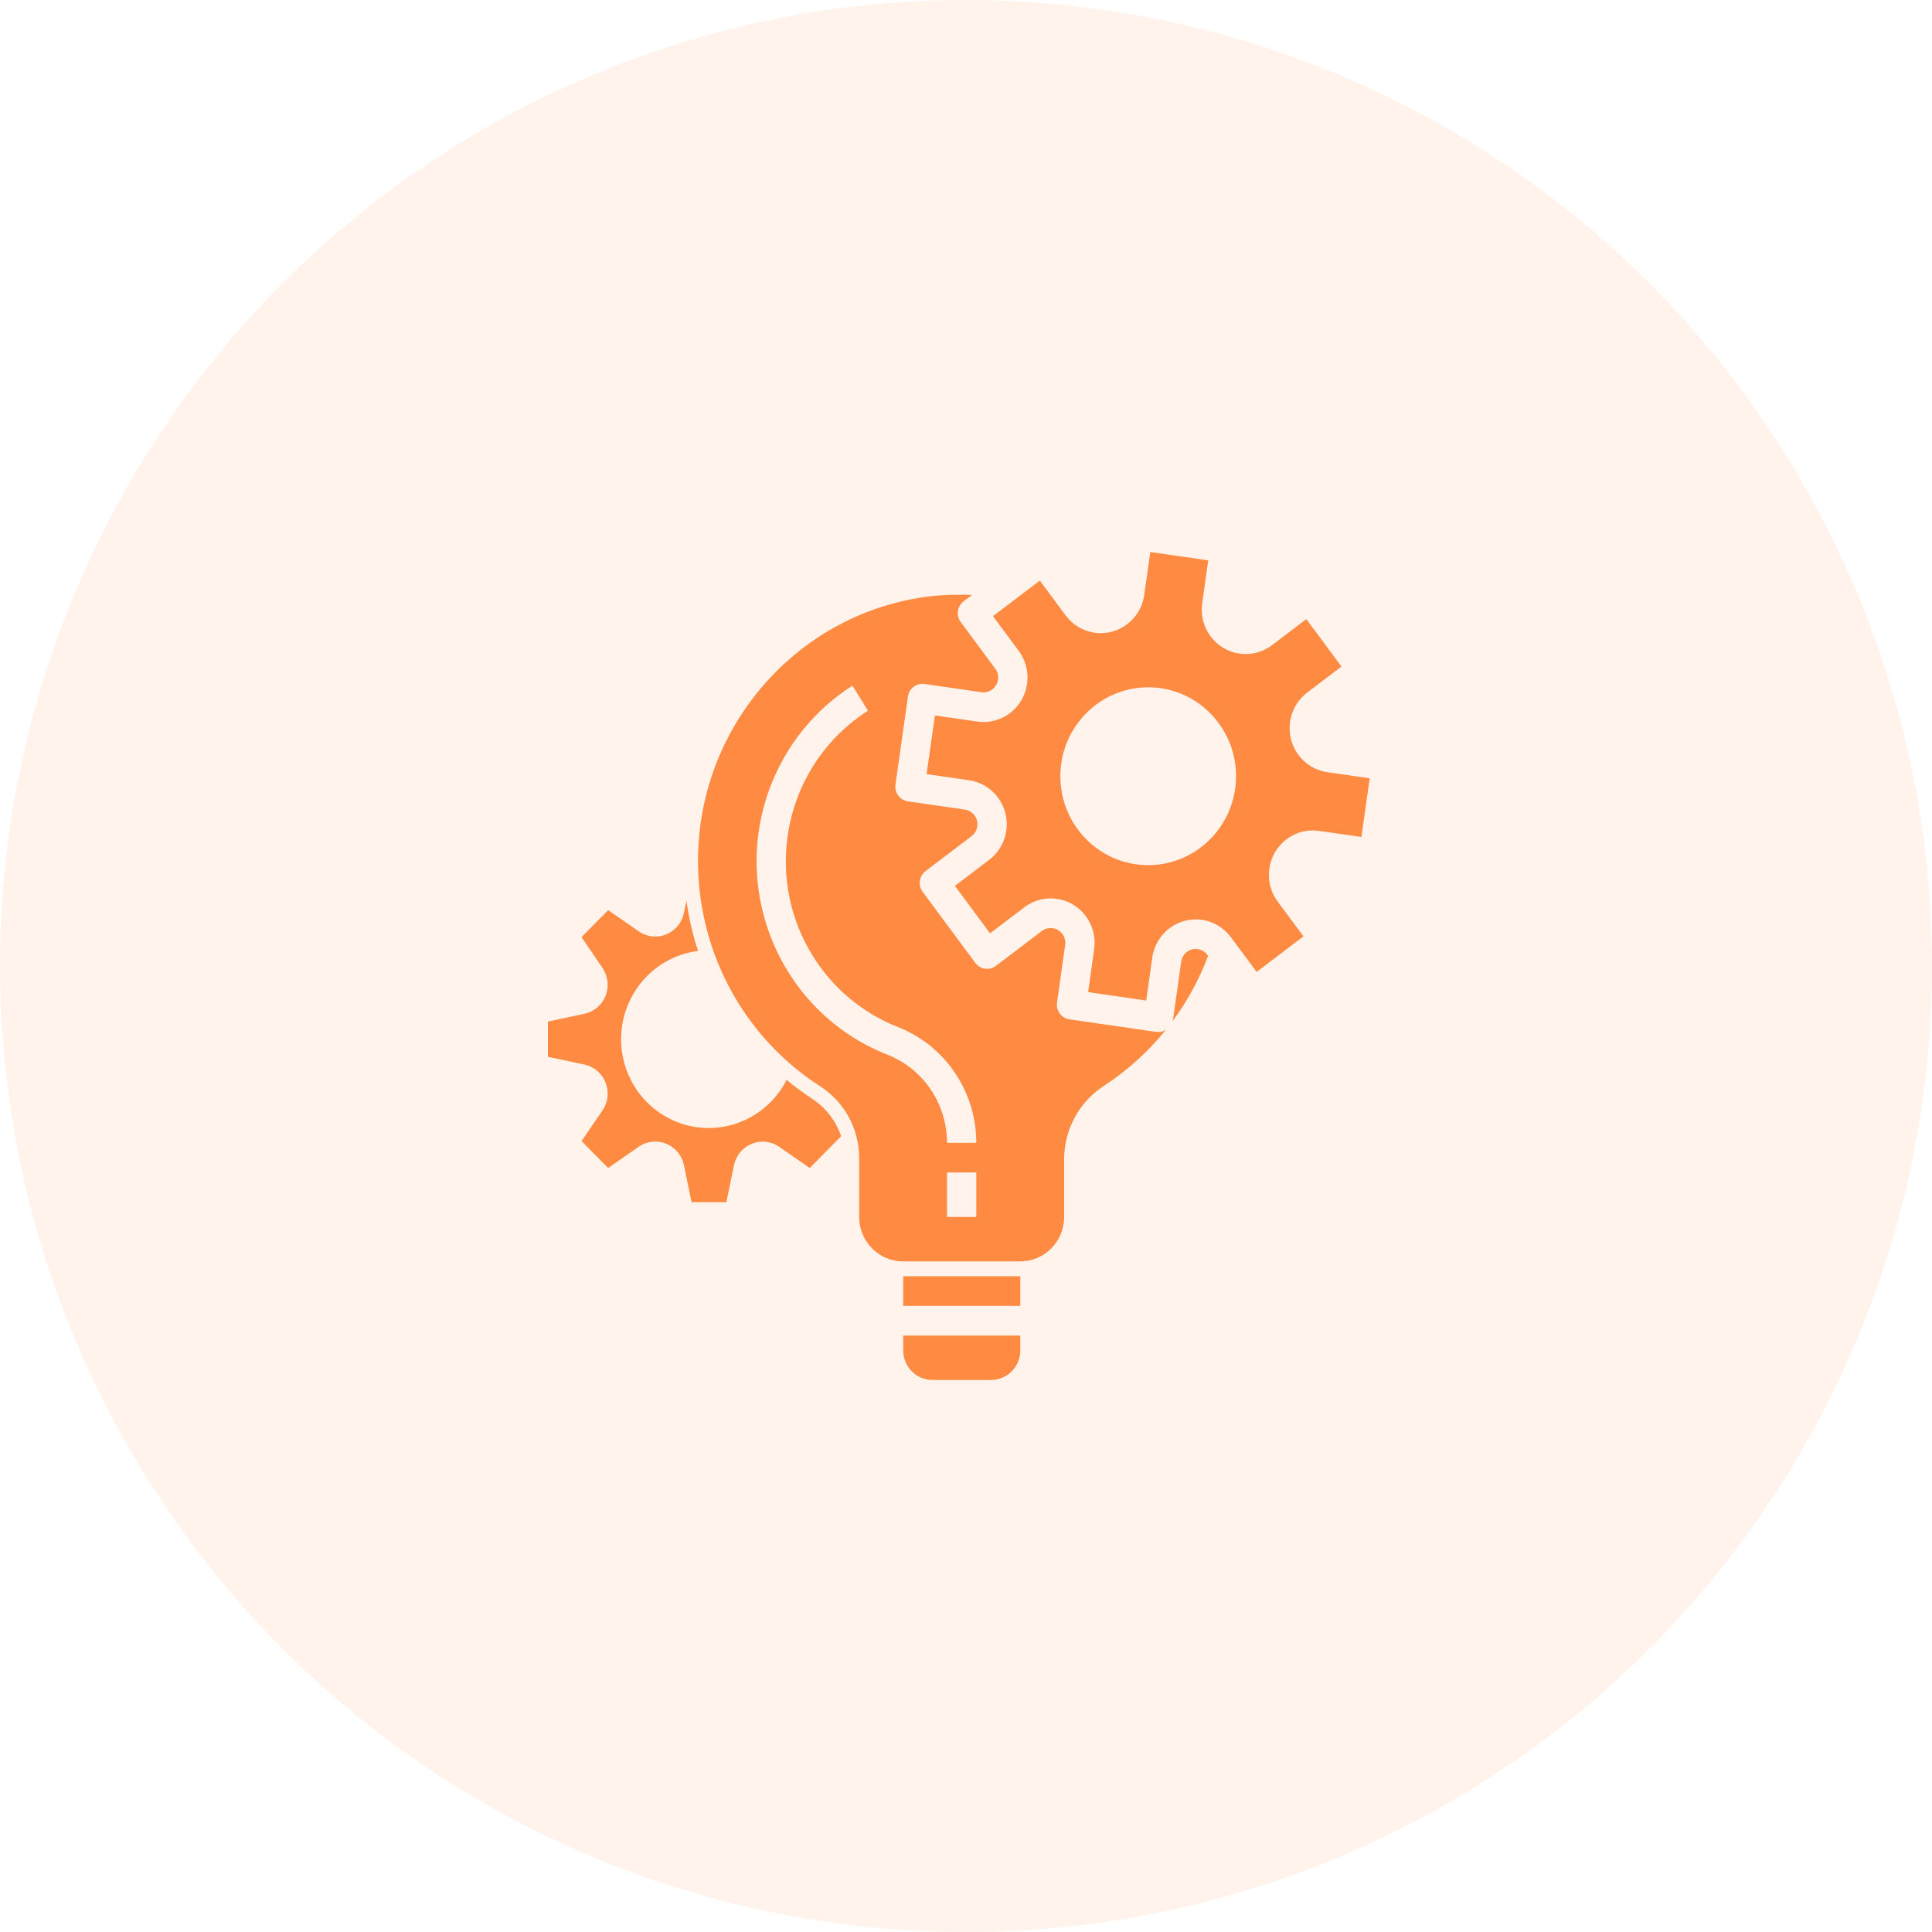 <?xml version="1.0" encoding="UTF-8"?> <svg xmlns="http://www.w3.org/2000/svg" width="70" height="70" viewBox="0 0 70 70" fill="none"><circle opacity="0.1" cx="35" cy="35" r="35" fill="#FF8B42"></circle><g clip-path="url(#clip0_924_17913)"><path d="M43.746 34.598C43.57 34.36 43.238 34.312 43.004 34.49C42.891 34.576 42.816 34.703 42.797 34.844L42.502 36.933C42.495 36.96 42.486 36.986 42.475 37.011C43.016 36.284 43.452 35.483 43.772 34.632L43.746 34.598Z" fill="#FF8B42"></path><path d="M41.974 37.394C41.949 37.394 41.924 37.392 41.899 37.389L38.748 36.933C38.458 36.891 38.257 36.619 38.298 36.326C38.298 36.326 38.298 36.326 38.298 36.325L38.593 34.236C38.634 33.943 38.432 33.671 38.142 33.63C38.003 33.61 37.862 33.646 37.75 33.731L36.082 34.997C35.847 35.175 35.515 35.127 35.339 34.889L33.429 32.312C33.254 32.075 33.301 31.738 33.536 31.56L35.203 30.294C35.437 30.116 35.485 29.78 35.309 29.543C35.224 29.429 35.099 29.353 34.959 29.333L32.896 29.035C32.606 28.993 32.404 28.721 32.445 28.427C32.445 28.427 32.445 28.427 32.445 28.427L32.896 25.237C32.937 24.944 33.206 24.74 33.496 24.781C33.496 24.781 33.496 24.782 33.496 24.782L35.56 25.08C35.772 25.111 35.982 25.009 36.09 24.822C36.203 24.636 36.19 24.398 36.059 24.226L34.809 22.538C34.633 22.301 34.681 21.965 34.915 21.787L35.216 21.558C34.729 21.535 34.24 21.548 33.755 21.598C28.516 22.204 24.753 26.994 25.352 32.298C25.677 35.188 27.271 37.775 29.691 39.343C30.574 39.897 31.117 40.87 31.129 41.922V44.092C31.129 44.982 31.842 45.703 32.721 45.703H36.965C37.843 45.703 38.556 44.982 38.556 44.092V41.967C38.569 40.89 39.123 39.894 40.025 39.324C40.862 38.774 41.608 38.097 42.239 37.315C42.159 37.365 42.068 37.392 41.974 37.394ZM35.373 44.092H34.312V42.481H35.373V44.092ZM34.312 41.407C34.312 39.987 33.447 38.715 32.137 38.207C28.317 36.694 26.431 32.334 27.925 28.467C28.503 26.97 29.541 25.699 30.885 24.843L31.448 25.751C28.472 27.647 27.578 31.625 29.45 34.637C30.175 35.804 31.252 36.705 32.52 37.207C34.239 37.873 35.374 39.544 35.373 41.407H34.312Z" fill="#FF8B42"></path><path d="M32.725 48.389V48.926C32.725 49.519 33.2 50 33.785 50H35.907C36.493 50 36.968 49.519 36.968 48.926V48.389H32.725Z" fill="#FF8B42"></path><path d="M29.406 39.797C29.092 39.59 28.789 39.366 28.5 39.126C27.699 40.704 25.786 41.326 24.227 40.515C23.166 39.964 22.5 38.856 22.504 37.648C22.506 36.025 23.701 34.656 25.292 34.454C25.097 33.861 24.957 33.252 24.872 32.633L24.779 33.08C24.659 33.66 24.096 34.032 23.523 33.91C23.385 33.88 23.255 33.824 23.139 33.743L22.036 32.977L21.07 33.953L21.829 35.071C22.162 35.559 22.04 36.228 21.558 36.565C21.442 36.645 21.311 36.702 21.174 36.731L19.852 37.013V38.289L21.174 38.571C21.747 38.693 22.114 39.263 21.994 39.843C21.965 39.983 21.909 40.115 21.829 40.232L21.07 41.344L22.036 42.32L23.138 41.551C23.621 41.215 24.282 41.338 24.614 41.826C24.694 41.944 24.75 42.075 24.779 42.215L25.056 43.556H26.317L26.595 42.217C26.716 41.636 27.279 41.265 27.852 41.387C27.99 41.416 28.12 41.473 28.236 41.554L29.337 42.32L30.475 41.169C30.285 40.601 29.907 40.117 29.406 39.797Z" fill="#FF8B42"></path><path d="M36.968 46.24H32.725V47.314H36.968V46.24Z" fill="#FF8B42"></path><path d="M48.091 27.978C47.221 27.852 46.616 27.036 46.741 26.155C46.8 25.732 47.024 25.35 47.361 25.094L48.604 24.15L47.331 22.432L46.088 23.375C45.385 23.909 44.388 23.765 43.86 23.053C43.607 22.712 43.498 22.283 43.557 21.861L43.777 20.303L41.677 20L41.457 21.557C41.333 22.438 40.526 23.05 39.657 22.924C39.239 22.864 38.862 22.638 38.609 22.296L37.676 21.035L35.978 22.324L36.91 23.582C37.438 24.294 37.296 25.304 36.593 25.838C36.255 26.094 35.83 26.204 35.412 26.144L33.874 25.922L33.572 28.048L35.111 28.27C35.981 28.396 36.585 29.212 36.461 30.093C36.401 30.516 36.178 30.898 35.84 31.154L34.598 32.098L35.871 33.817L37.114 32.873C37.817 32.339 38.814 32.483 39.342 33.195C39.595 33.537 39.704 33.967 39.644 34.39L39.424 35.947L41.529 36.252L41.749 34.695C41.873 33.814 42.68 33.203 43.55 33.328C43.967 33.389 44.344 33.615 44.598 33.957L45.53 35.214L47.228 33.926L46.292 32.665C45.765 31.953 45.908 30.944 46.611 30.41C46.948 30.154 47.372 30.044 47.789 30.104L49.327 30.326L49.627 28.2L48.091 27.978ZM41.602 31.346C39.844 31.346 38.419 29.904 38.419 28.124C38.419 26.345 39.844 24.902 41.602 24.902C43.359 24.902 44.784 26.345 44.784 28.124C44.782 29.903 43.358 31.344 41.602 31.346Z" fill="#FF8B42"></path></g><defs><clipPath id="clip0_924_17913"><rect width="29.778" height="30" fill="white" transform="translate(19.852 20)"></rect></clipPath></defs></svg> 